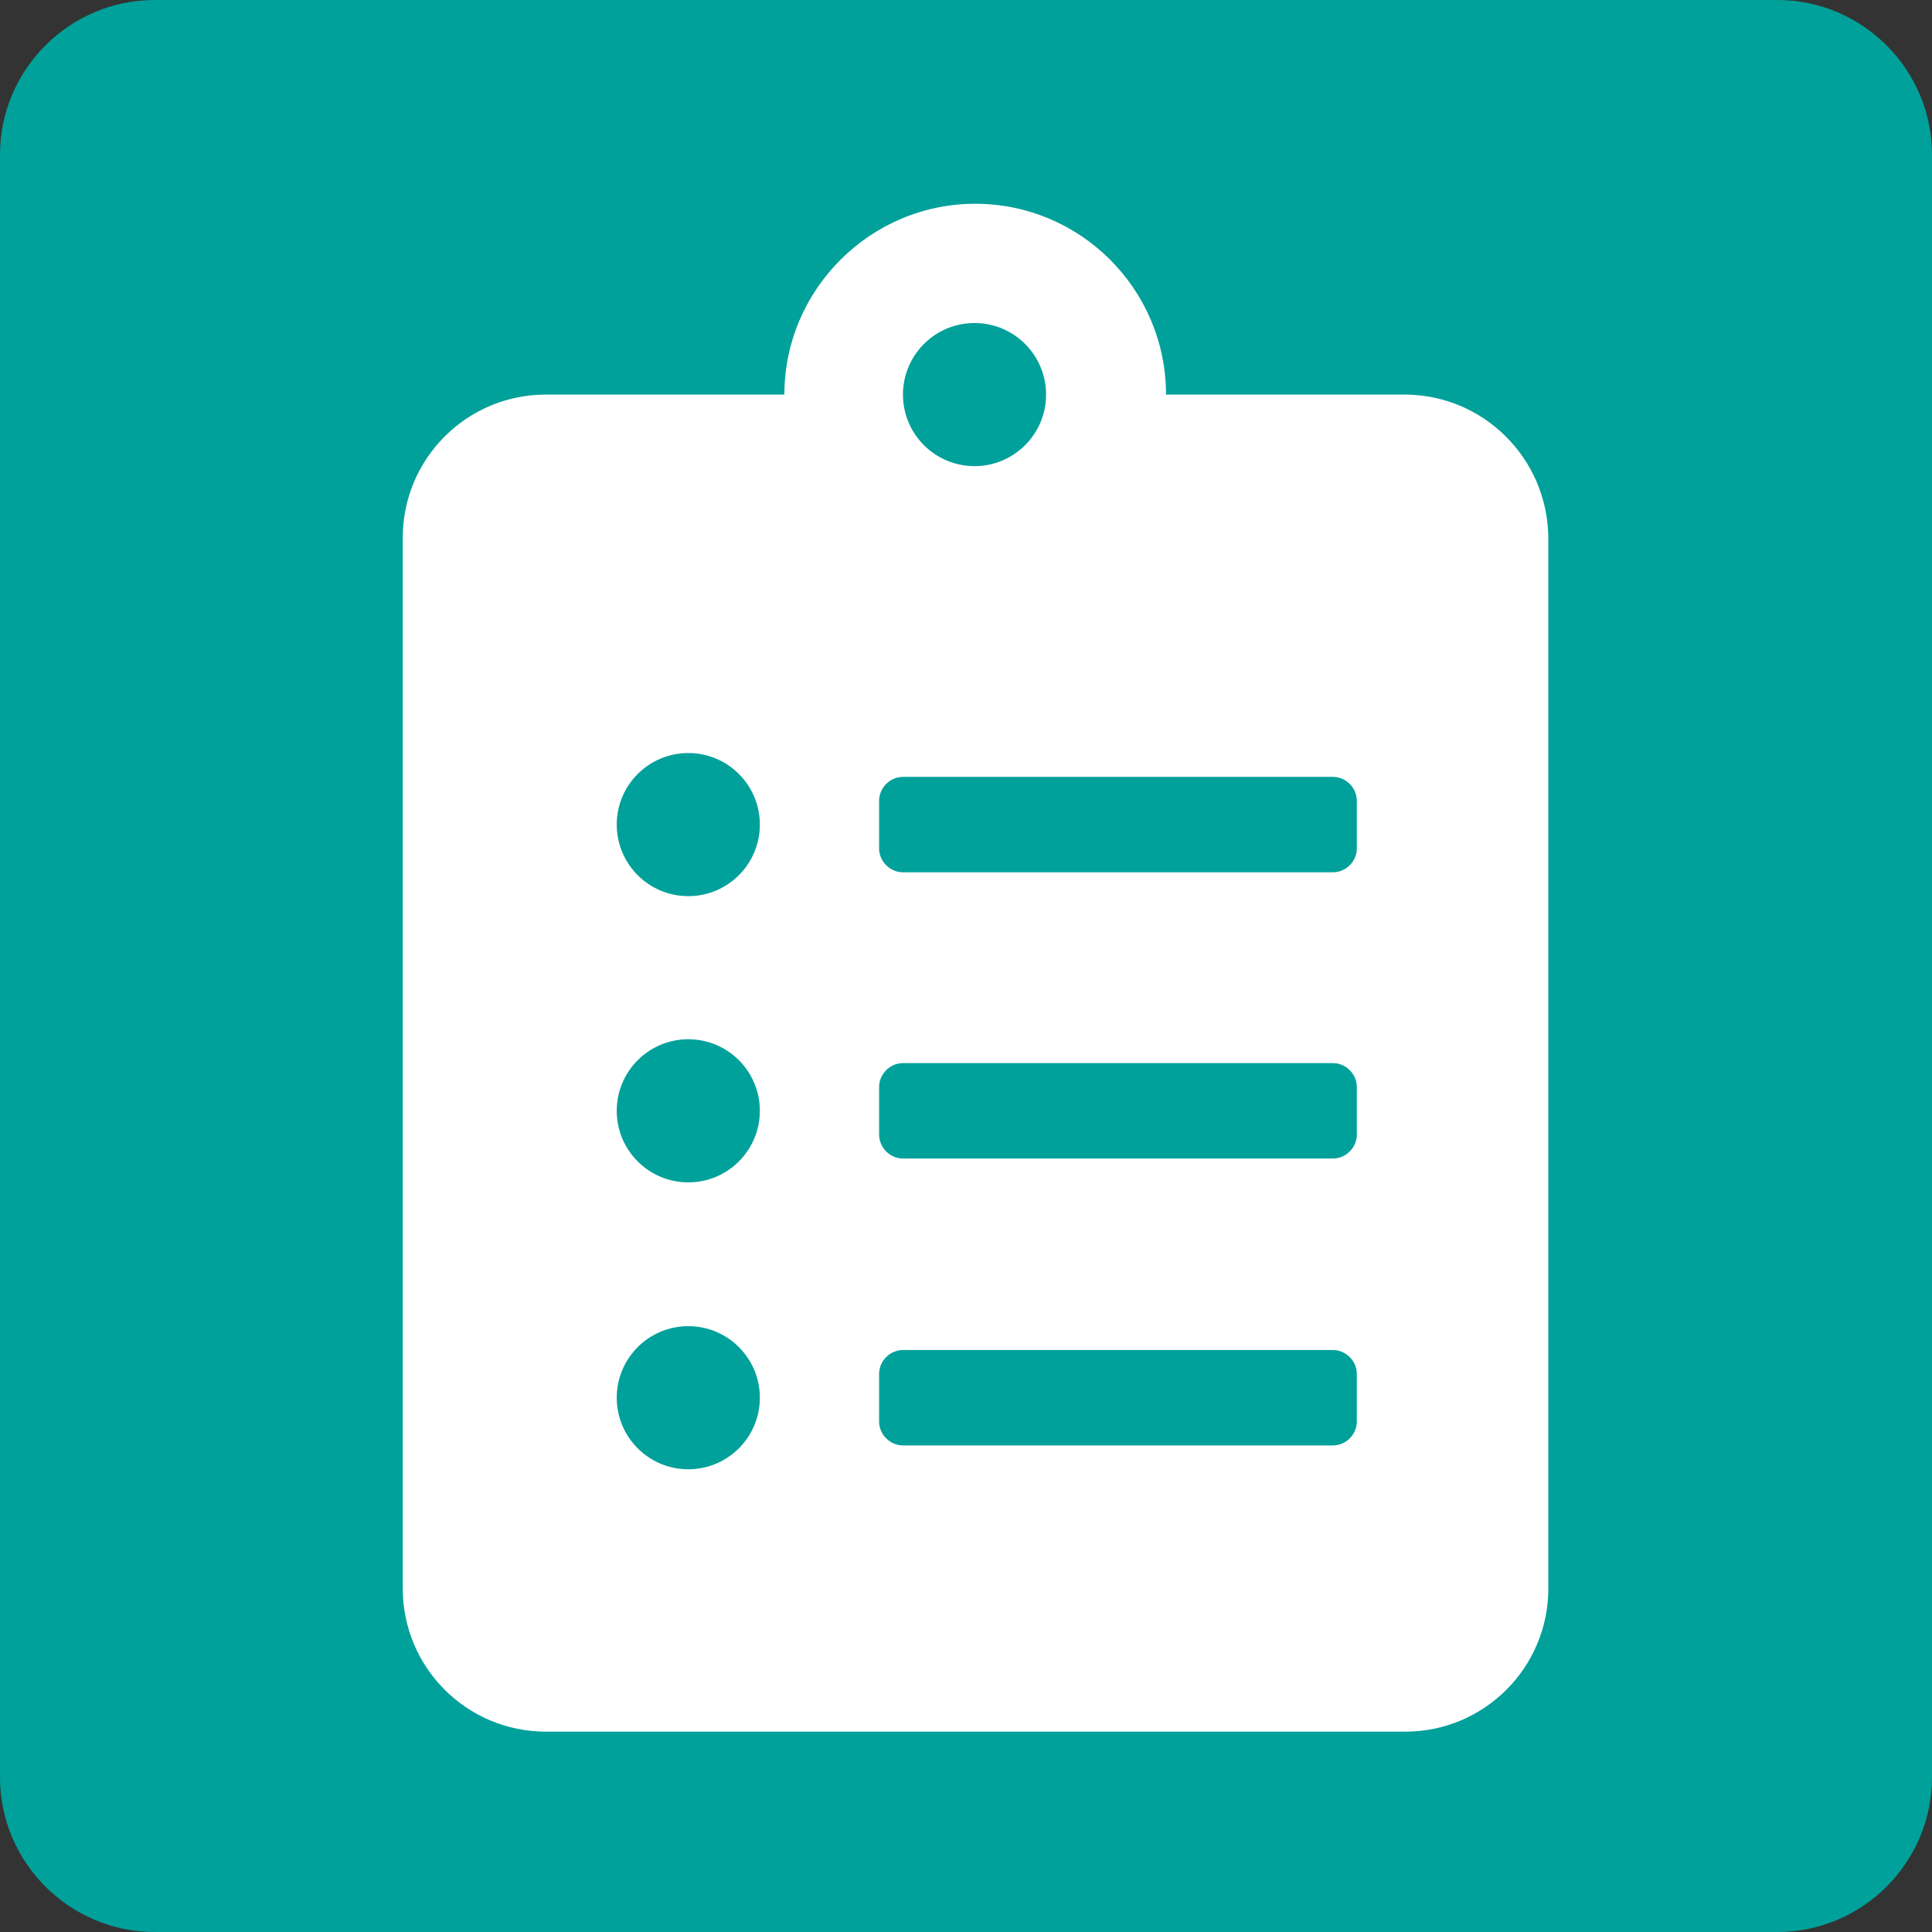 <?xml version="1.0" encoding="utf-8"?>
<!-- Generator: Adobe Illustrator 22.1.0, SVG Export Plug-In . SVG Version: 6.00 Build 0)  -->
<!DOCTYPE svg PUBLIC "-//W3C//DTD SVG 1.1//EN" "http://www.w3.org/Graphics/SVG/1.1/DTD/svg11.dtd">
<svg version="1.1" id="Ebene_1" xmlns="http://www.w3.org/2000/svg" xmlns:xlink="http://www.w3.org/1999/xlink" x="0px" y="0px"
	 viewBox="0 0 283.5 283.5" style="enable-background:new 0 0 283.5 283.5;" xml:space="preserve">
<rect x="0" y="0" width="283.5" height="283.5" fill="#333333" stroke="none"/>
<style type="text/css">
	.st0{fill:#00A19A;}
	.st1{fill:#FFFFFF;}
</style>
<path class="st0" d="M260.8,283.5H22.7C10.2,283.5,0,273.3,0,260.8V22.7C0,10.2,10.2,0,22.7,0h238.1c12.5,0,22.7,10.2,22.7,22.7
	v238.1C283.5,273.3,273.3,283.5,260.8,283.5z"/>
<path class="st1" d="M206.1,57.9h-35c0-15.5-12.6-28-28-28s-28,12.6-28,28h-35c-11.6,0-21,9.4-21,21v154.2c0,11.6,9.4,21,21,21
	h126.1c11.6,0,21-9.4,21-21V78.9C227.1,67.3,217.7,57.9,206.1,57.9z M101,215.6c-5.8,0-10.5-4.7-10.5-10.5c0-5.8,4.7-10.5,10.5-10.5
	s10.5,4.7,10.5,10.5C111.5,210.9,106.8,215.6,101,215.6z M101,173.5c-5.8,0-10.5-4.7-10.5-10.5c0-5.8,4.7-10.5,10.5-10.5
	s10.5,4.7,10.5,10.5C111.5,168.8,106.8,173.5,101,173.5z M101,131.5c-5.8,0-10.5-4.7-10.5-10.5s4.7-10.5,10.5-10.5
	s10.5,4.7,10.5,10.5S106.8,131.5,101,131.5z M143,47.4c5.8,0,10.5,4.7,10.5,10.5s-4.7,10.5-10.5,10.5s-10.5-4.7-10.5-10.5
	S137.2,47.4,143,47.4z M199.1,208.6c0,1.9-1.6,3.5-3.5,3.5h-63.1c-1.9,0-3.5-1.6-3.5-3.5v-7c0-1.9,1.6-3.5,3.5-3.5h63.1
	c1.9,0,3.5,1.6,3.5,3.5V208.6z M199.1,166.5c0,1.9-1.6,3.5-3.5,3.5h-63.1c-1.9,0-3.5-1.6-3.5-3.5v-7c0-1.9,1.6-3.5,3.5-3.5h63.1
	c1.9,0,3.5,1.6,3.5,3.5V166.5z M199.1,124.5c0,1.9-1.6,3.5-3.5,3.5h-63.1c-1.9,0-3.5-1.6-3.5-3.5v-7c0-1.9,1.6-3.5,3.5-3.5h63.1
	c1.9,0,3.5,1.6,3.5,3.5V124.5z"/>
</svg>
